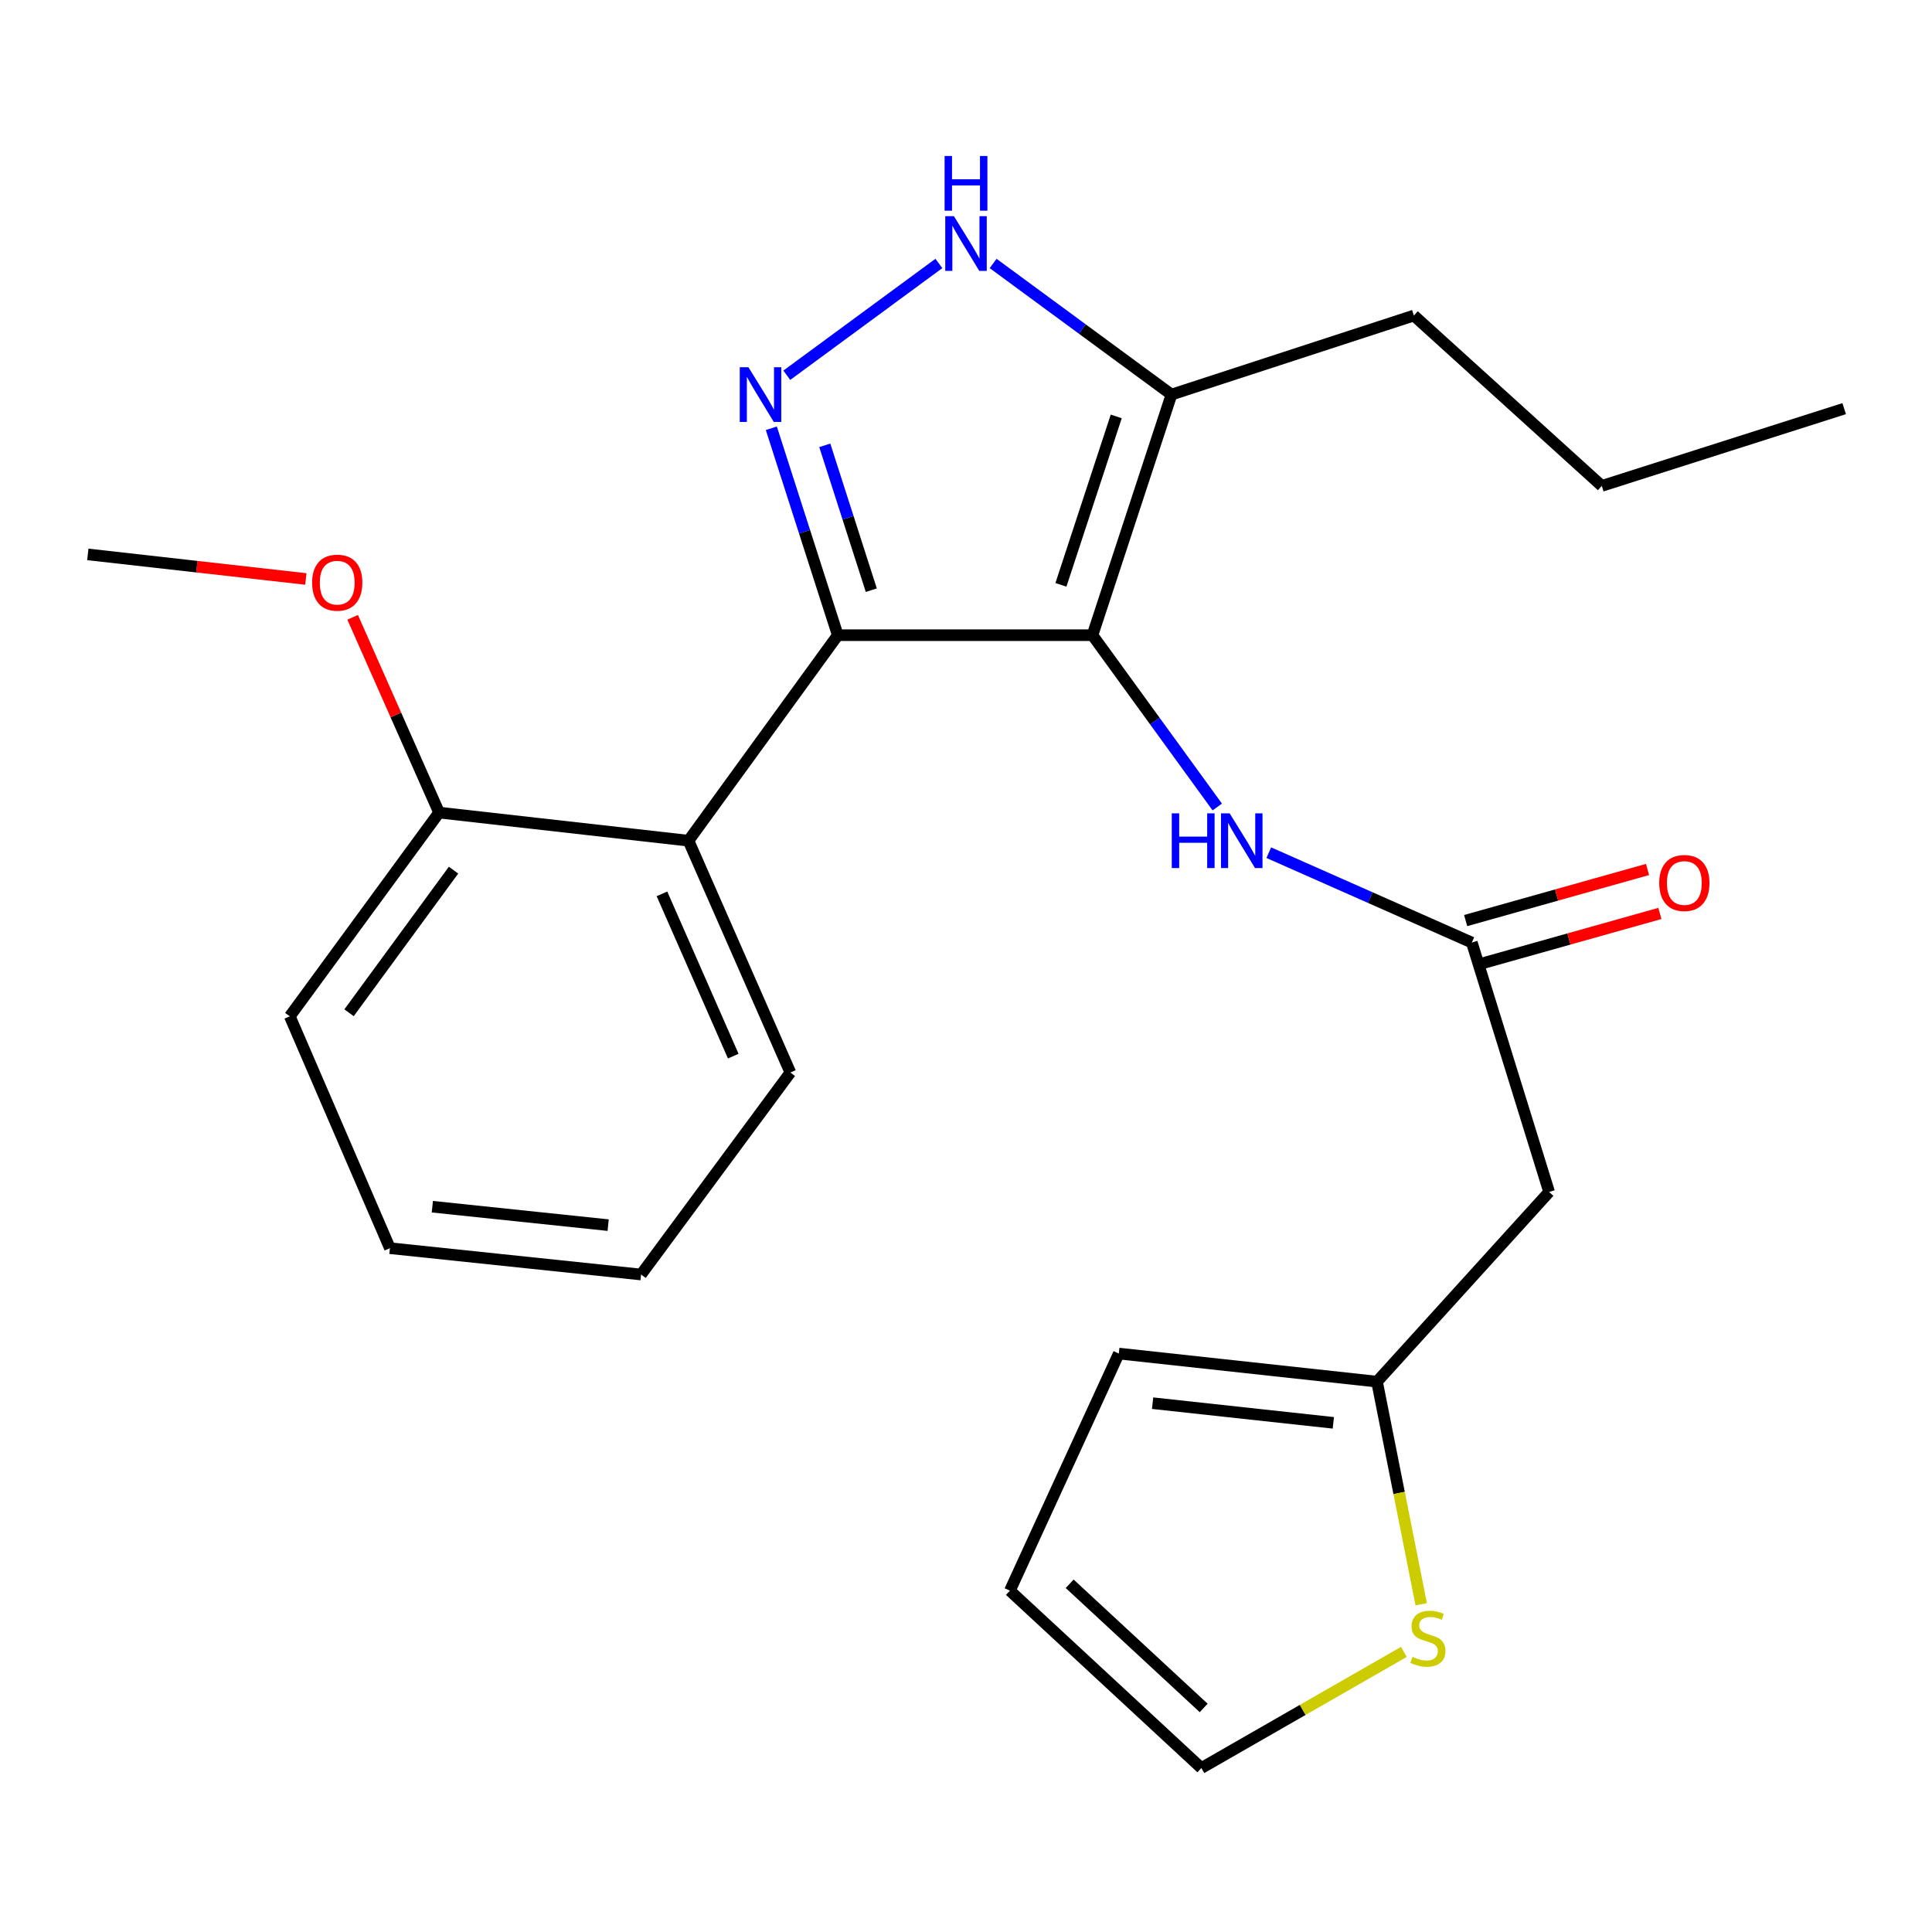 <?xml version='1.0' encoding='iso-8859-1'?>
<svg version='1.1' baseProfile='full'
              xmlns='http://www.w3.org/2000/svg'
                      xmlns:rdkit='http://www.rdkit.org/xml'
                      xmlns:xlink='http://www.w3.org/1999/xlink'
                  xml:space='preserve'
width='1000px' height='1000px' viewBox='0 0 1000 1000'>
<!-- END OF HEADER -->
<rect style='opacity:1.0;fill:#FFFFFF;stroke:none' width='1000' height='1000' x='0' y='0'> </rect>
<path class='bond-0' d='M 433.633,328.773 L 356.365,435.146' style='fill:none;fill-rule:evenodd;stroke:#000000;stroke-width:6px;stroke-linecap:butt;stroke-linejoin:miter;stroke-opacity:1' />
<path class='bond-1' d='M 433.633,328.773 L 565.46,328.773' style='fill:none;fill-rule:evenodd;stroke:#000000;stroke-width:6px;stroke-linecap:butt;stroke-linejoin:miter;stroke-opacity:1' />
<path class='bond-2' d='M 433.633,328.773 L 416.435,275.219' style='fill:none;fill-rule:evenodd;stroke:#000000;stroke-width:6px;stroke-linecap:butt;stroke-linejoin:miter;stroke-opacity:1' />
<path class='bond-2' d='M 416.435,275.219 L 399.237,221.665' style='fill:none;fill-rule:evenodd;stroke:#0000FF;stroke-width:6px;stroke-linecap:butt;stroke-linejoin:miter;stroke-opacity:1' />
<path class='bond-2' d='M 450.983,305.478 L 438.945,267.99' style='fill:none;fill-rule:evenodd;stroke:#000000;stroke-width:6px;stroke-linecap:butt;stroke-linejoin:miter;stroke-opacity:1' />
<path class='bond-2' d='M 438.945,267.99 L 426.906,230.503' style='fill:none;fill-rule:evenodd;stroke:#0000FF;stroke-width:6px;stroke-linecap:butt;stroke-linejoin:miter;stroke-opacity:1' />
<path class='bond-3' d='M 565.46,328.773 L 606.36,204.235' style='fill:none;fill-rule:evenodd;stroke:#000000;stroke-width:6px;stroke-linecap:butt;stroke-linejoin:miter;stroke-opacity:1' />
<path class='bond-3' d='M 549.134,302.715 L 577.764,215.539' style='fill:none;fill-rule:evenodd;stroke:#000000;stroke-width:6px;stroke-linecap:butt;stroke-linejoin:miter;stroke-opacity:1' />
<path class='bond-4' d='M 565.46,328.773 L 597.758,373.236' style='fill:none;fill-rule:evenodd;stroke:#000000;stroke-width:6px;stroke-linecap:butt;stroke-linejoin:miter;stroke-opacity:1' />
<path class='bond-4' d='M 597.758,373.236 L 630.055,417.699' style='fill:none;fill-rule:evenodd;stroke:#0000FF;stroke-width:6px;stroke-linecap:butt;stroke-linejoin:miter;stroke-opacity:1' />
<path class='bond-5' d='M 606.36,204.235 L 560.2,170.302' style='fill:none;fill-rule:evenodd;stroke:#000000;stroke-width:6px;stroke-linecap:butt;stroke-linejoin:miter;stroke-opacity:1' />
<path class='bond-5' d='M 560.2,170.302 L 514.04,136.369' style='fill:none;fill-rule:evenodd;stroke:#0000FF;stroke-width:6px;stroke-linecap:butt;stroke-linejoin:miter;stroke-opacity:1' />
<path class='bond-6' d='M 606.36,204.235 L 731.817,163.322' style='fill:none;fill-rule:evenodd;stroke:#000000;stroke-width:6px;stroke-linecap:butt;stroke-linejoin:miter;stroke-opacity:1' />
<path class='bond-7' d='M 485.96,136.369 L 407.244,194.234' style='fill:none;fill-rule:evenodd;stroke:#0000FF;stroke-width:6px;stroke-linecap:butt;stroke-linejoin:miter;stroke-opacity:1' />
<path class='bond-8' d='M 801.822,616.961 L 712.733,715.139' style='fill:none;fill-rule:evenodd;stroke:#000000;stroke-width:6px;stroke-linecap:butt;stroke-linejoin:miter;stroke-opacity:1' />
<path class='bond-9' d='M 801.822,616.961 L 761.815,487.866' style='fill:none;fill-rule:evenodd;stroke:#000000;stroke-width:6px;stroke-linecap:butt;stroke-linejoin:miter;stroke-opacity:1' />
<path class='bond-10' d='M 656.724,441.342 L 709.27,464.604' style='fill:none;fill-rule:evenodd;stroke:#0000FF;stroke-width:6px;stroke-linecap:butt;stroke-linejoin:miter;stroke-opacity:1' />
<path class='bond-10' d='M 709.27,464.604 L 761.815,487.866' style='fill:none;fill-rule:evenodd;stroke:#000000;stroke-width:6px;stroke-linecap:butt;stroke-linejoin:miter;stroke-opacity:1' />
<path class='bond-11' d='M 765.013,499.246 L 812.084,486.021' style='fill:none;fill-rule:evenodd;stroke:#000000;stroke-width:6px;stroke-linecap:butt;stroke-linejoin:miter;stroke-opacity:1' />
<path class='bond-11' d='M 812.084,486.021 L 859.155,472.797' style='fill:none;fill-rule:evenodd;stroke:#FF0000;stroke-width:6px;stroke-linecap:butt;stroke-linejoin:miter;stroke-opacity:1' />
<path class='bond-11' d='M 758.618,476.486 L 805.689,463.261' style='fill:none;fill-rule:evenodd;stroke:#000000;stroke-width:6px;stroke-linecap:butt;stroke-linejoin:miter;stroke-opacity:1' />
<path class='bond-11' d='M 805.689,463.261 L 852.76,450.036' style='fill:none;fill-rule:evenodd;stroke:#FF0000;stroke-width:6px;stroke-linecap:butt;stroke-linejoin:miter;stroke-opacity:1' />
<path class='bond-12' d='M 712.733,715.139 L 724.175,772.754' style='fill:none;fill-rule:evenodd;stroke:#000000;stroke-width:6px;stroke-linecap:butt;stroke-linejoin:miter;stroke-opacity:1' />
<path class='bond-12' d='M 724.175,772.754 L 735.617,830.369' style='fill:none;fill-rule:evenodd;stroke:#CCCC00;stroke-width:6px;stroke-linecap:butt;stroke-linejoin:miter;stroke-opacity:1' />
<path class='bond-13' d='M 712.733,715.139 L 579.094,700.599' style='fill:none;fill-rule:evenodd;stroke:#000000;stroke-width:6px;stroke-linecap:butt;stroke-linejoin:miter;stroke-opacity:1' />
<path class='bond-13' d='M 690.13,736.461 L 596.583,726.283' style='fill:none;fill-rule:evenodd;stroke:#000000;stroke-width:6px;stroke-linecap:butt;stroke-linejoin:miter;stroke-opacity:1' />
<path class='bond-14' d='M 726.633,855.02 L 674.226,885.082' style='fill:none;fill-rule:evenodd;stroke:#CCCC00;stroke-width:6px;stroke-linecap:butt;stroke-linejoin:miter;stroke-opacity:1' />
<path class='bond-14' d='M 674.226,885.082 L 621.819,915.145' style='fill:none;fill-rule:evenodd;stroke:#000000;stroke-width:6px;stroke-linecap:butt;stroke-linejoin:miter;stroke-opacity:1' />
<path class='bond-15' d='M 731.817,163.322 L 829.088,251.505' style='fill:none;fill-rule:evenodd;stroke:#000000;stroke-width:6px;stroke-linecap:butt;stroke-linejoin:miter;stroke-opacity:1' />
<path class='bond-16' d='M 829.088,251.505 L 954.545,211.511' style='fill:none;fill-rule:evenodd;stroke:#000000;stroke-width:6px;stroke-linecap:butt;stroke-linejoin:miter;stroke-opacity:1' />
<path class='bond-17' d='M 331.818,659.687 L 201.816,646.053' style='fill:none;fill-rule:evenodd;stroke:#000000;stroke-width:6px;stroke-linecap:butt;stroke-linejoin:miter;stroke-opacity:1' />
<path class='bond-17' d='M 314.783,634.129 L 223.782,624.586' style='fill:none;fill-rule:evenodd;stroke:#000000;stroke-width:6px;stroke-linecap:butt;stroke-linejoin:miter;stroke-opacity:1' />
<path class='bond-18' d='M 331.818,659.687 L 409.086,555.139' style='fill:none;fill-rule:evenodd;stroke:#000000;stroke-width:6px;stroke-linecap:butt;stroke-linejoin:miter;stroke-opacity:1' />
<path class='bond-19' d='M 409.086,555.139 L 356.365,435.146' style='fill:none;fill-rule:evenodd;stroke:#000000;stroke-width:6px;stroke-linecap:butt;stroke-linejoin:miter;stroke-opacity:1' />
<path class='bond-19' d='M 379.533,546.65 L 342.629,462.655' style='fill:none;fill-rule:evenodd;stroke:#000000;stroke-width:6px;stroke-linecap:butt;stroke-linejoin:miter;stroke-opacity:1' />
<path class='bond-20' d='M 356.365,435.146 L 227.27,420.593' style='fill:none;fill-rule:evenodd;stroke:#000000;stroke-width:6px;stroke-linecap:butt;stroke-linejoin:miter;stroke-opacity:1' />
<path class='bond-21' d='M 227.27,420.593 L 150.002,526.047' style='fill:none;fill-rule:evenodd;stroke:#000000;stroke-width:6px;stroke-linecap:butt;stroke-linejoin:miter;stroke-opacity:1' />
<path class='bond-21' d='M 234.75,450.384 L 180.662,524.202' style='fill:none;fill-rule:evenodd;stroke:#000000;stroke-width:6px;stroke-linecap:butt;stroke-linejoin:miter;stroke-opacity:1' />
<path class='bond-22' d='M 227.27,420.593 L 204.898,370.058' style='fill:none;fill-rule:evenodd;stroke:#000000;stroke-width:6px;stroke-linecap:butt;stroke-linejoin:miter;stroke-opacity:1' />
<path class='bond-22' d='M 204.898,370.058 L 182.525,319.522' style='fill:none;fill-rule:evenodd;stroke:#FF0000;stroke-width:6px;stroke-linecap:butt;stroke-linejoin:miter;stroke-opacity:1' />
<path class='bond-23' d='M 201.816,646.053 L 150.002,526.047' style='fill:none;fill-rule:evenodd;stroke:#000000;stroke-width:6px;stroke-linecap:butt;stroke-linejoin:miter;stroke-opacity:1' />
<path class='bond-24' d='M 158.302,299.675 L 101.878,293.314' style='fill:none;fill-rule:evenodd;stroke:#FF0000;stroke-width:6px;stroke-linecap:butt;stroke-linejoin:miter;stroke-opacity:1' />
<path class='bond-24' d='M 101.878,293.314 L 45.455,286.954' style='fill:none;fill-rule:evenodd;stroke:#000000;stroke-width:6px;stroke-linecap:butt;stroke-linejoin:miter;stroke-opacity:1' />
<path class='bond-25' d='M 621.819,915.145 L 522.722,823.325' style='fill:none;fill-rule:evenodd;stroke:#000000;stroke-width:6px;stroke-linecap:butt;stroke-linejoin:miter;stroke-opacity:1' />
<path class='bond-25' d='M 623.023,884.031 L 553.655,819.756' style='fill:none;fill-rule:evenodd;stroke:#000000;stroke-width:6px;stroke-linecap:butt;stroke-linejoin:miter;stroke-opacity:1' />
<path class='bond-26' d='M 579.094,700.599 L 522.722,823.325' style='fill:none;fill-rule:evenodd;stroke:#000000;stroke-width:6px;stroke-linecap:butt;stroke-linejoin:miter;stroke-opacity:1' />
<path  class='atom-3' d='M 493.74 111.888
L 503.02 126.888
Q 503.94 128.368, 505.42 131.048
Q 506.9 133.728, 506.98 133.888
L 506.98 111.888
L 510.74 111.888
L 510.74 140.208
L 506.86 140.208
L 496.9 123.808
Q 495.74 121.888, 494.5 119.688
Q 493.3 117.488, 492.94 116.808
L 492.94 140.208
L 489.26 140.208
L 489.26 111.888
L 493.74 111.888
' fill='#0000FF'/>
<path  class='atom-3' d='M 488.92 80.736
L 492.76 80.736
L 492.76 92.775
L 507.24 92.775
L 507.24 80.736
L 511.08 80.736
L 511.08 109.056
L 507.24 109.056
L 507.24 95.975
L 492.76 95.975
L 492.76 109.056
L 488.92 109.056
L 488.92 80.736
' fill='#0000FF'/>
<path  class='atom-4' d='M 387.38 190.075
L 396.66 205.075
Q 397.58 206.555, 399.06 209.235
Q 400.54 211.915, 400.62 212.075
L 400.62 190.075
L 404.38 190.075
L 404.38 218.395
L 400.5 218.395
L 390.54 201.995
Q 389.38 200.075, 388.14 197.875
Q 386.94 195.675, 386.58 194.995
L 386.58 218.395
L 382.9 218.395
L 382.9 190.075
L 387.38 190.075
' fill='#0000FF'/>
<path  class='atom-6' d='M 606.508 420.986
L 610.348 420.986
L 610.348 433.026
L 624.828 433.026
L 624.828 420.986
L 628.668 420.986
L 628.668 449.306
L 624.828 449.306
L 624.828 436.226
L 610.348 436.226
L 610.348 449.306
L 606.508 449.306
L 606.508 420.986
' fill='#0000FF'/>
<path  class='atom-6' d='M 636.468 420.986
L 645.748 435.986
Q 646.668 437.466, 648.148 440.146
Q 649.628 442.826, 649.708 442.986
L 649.708 420.986
L 653.468 420.986
L 653.468 449.306
L 649.588 449.306
L 639.628 432.906
Q 638.468 430.986, 637.228 428.786
Q 636.028 426.586, 635.668 425.906
L 635.668 449.306
L 631.988 449.306
L 631.988 420.986
L 636.468 420.986
' fill='#0000FF'/>
<path  class='atom-8' d='M 858.814 457.042
Q 858.814 450.242, 862.174 446.442
Q 865.534 442.642, 871.814 442.642
Q 878.094 442.642, 881.454 446.442
Q 884.814 450.242, 884.814 457.042
Q 884.814 463.922, 881.414 467.842
Q 878.014 471.722, 871.814 471.722
Q 865.574 471.722, 862.174 467.842
Q 858.814 463.962, 858.814 457.042
M 871.814 468.522
Q 876.134 468.522, 878.454 465.642
Q 880.814 462.722, 880.814 457.042
Q 880.814 451.482, 878.454 448.682
Q 876.134 445.842, 871.814 445.842
Q 867.494 445.842, 865.134 448.642
Q 862.814 451.442, 862.814 457.042
Q 862.814 462.762, 865.134 465.642
Q 867.494 468.522, 871.814 468.522
' fill='#FF0000'/>
<path  class='atom-10' d='M 731.093 857.592
Q 731.413 857.712, 732.733 858.272
Q 734.053 858.832, 735.493 859.192
Q 736.973 859.512, 738.413 859.512
Q 741.093 859.512, 742.653 858.232
Q 744.213 856.912, 744.213 854.632
Q 744.213 853.072, 743.413 852.112
Q 742.653 851.152, 741.453 850.632
Q 740.253 850.112, 738.253 849.512
Q 735.733 848.752, 734.213 848.032
Q 732.733 847.312, 731.653 845.792
Q 730.613 844.272, 730.613 841.712
Q 730.613 838.152, 733.013 835.952
Q 735.453 833.752, 740.253 833.752
Q 743.533 833.752, 747.253 835.312
L 746.333 838.392
Q 742.933 836.992, 740.373 836.992
Q 737.613 836.992, 736.093 838.152
Q 734.573 839.272, 734.613 841.232
Q 734.613 842.752, 735.373 843.672
Q 736.173 844.592, 737.293 845.112
Q 738.453 845.632, 740.373 846.232
Q 742.933 847.032, 744.453 847.832
Q 745.973 848.632, 747.053 850.272
Q 748.173 851.872, 748.173 854.632
Q 748.173 858.552, 745.533 860.672
Q 742.933 862.752, 738.573 862.752
Q 736.053 862.752, 734.133 862.192
Q 732.253 861.672, 730.013 860.752
L 731.093 857.592
' fill='#CCCC00'/>
<path  class='atom-19' d='M 161.55 301.586
Q 161.55 294.786, 164.91 290.986
Q 168.27 287.186, 174.55 287.186
Q 180.83 287.186, 184.19 290.986
Q 187.55 294.786, 187.55 301.586
Q 187.55 308.466, 184.15 312.386
Q 180.75 316.266, 174.55 316.266
Q 168.31 316.266, 164.91 312.386
Q 161.55 308.506, 161.55 301.586
M 174.55 313.066
Q 178.87 313.066, 181.19 310.186
Q 183.55 307.266, 183.55 301.586
Q 183.55 296.026, 181.19 293.226
Q 178.87 290.386, 174.55 290.386
Q 170.23 290.386, 167.87 293.186
Q 165.55 295.986, 165.55 301.586
Q 165.55 307.306, 167.87 310.186
Q 170.23 313.066, 174.55 313.066
' fill='#FF0000'/>
</svg>
